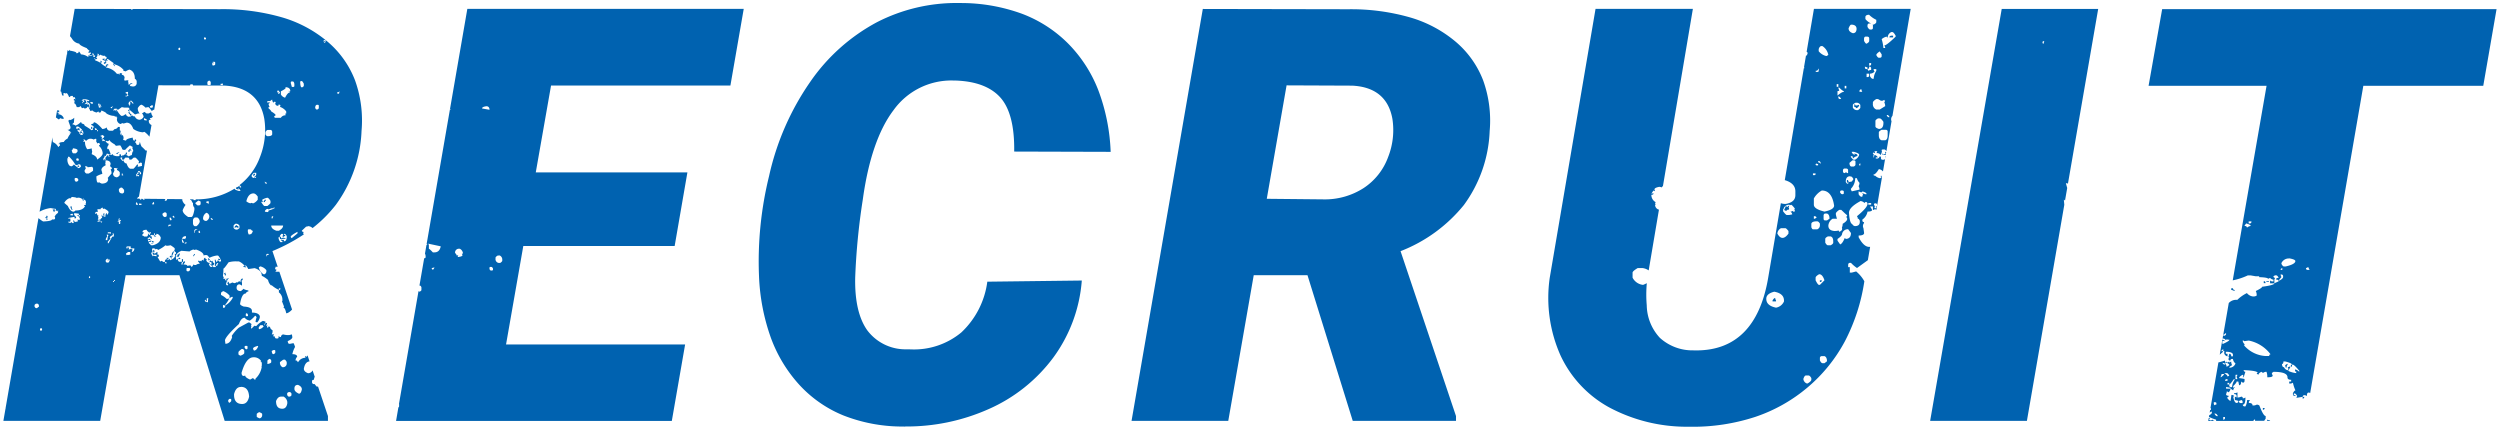 <svg xmlns="http://www.w3.org/2000/svg" width="431.487" height="74.156" viewBox="0 0 431.487 74.156"><path id="前面オブジェクトで型抜き" d="M291.886 73.657c-.226 0-.456 0-.683-.005a28.4 28.4 0 01-13.477-3.344 19.677 19.677 0 01-8.422-9.033 24.408 24.408 0 01-1.832-13.306l7.91-46.435h16.8l-5.172 30.61c-.087.011-.146.078-.176.2a3.538 3.538 0 00-.437-.1c-.549.1-.839.251-.839.436v.1l.1.2h-.1l-.185-.1-.353.537h.1l.251-.085v.085c0 .136-.115.2-.353.2a1.414 1.414 0 00.74 1.276l-.1.2.1.252h-.1a.86.86 0 00.668.841l-1.772 10.487a2.4 2.4 0 00-1.1-.411h-.789c-.591.354-.891.62-.891.79v.873a2.3 2.3 0 001.814 1.243 6.812 6.812 0 00.643-.288 21.834 21.834 0 00-.011 3.815 8.423 8.423 0 002.271 5.619 8.34 8.34 0 005.737 2.156c.186.006.371.009.552.009 6.8 0 10.966-4.2 12.387-12.471l2.2-12.937a2.534 2.534 0 00.826.128c1.13-.2 1.679-.7 1.679-1.529v-.637c0-.936-.615-1.589-1.828-1.941l3.289-19.323h.1a.173.173 0 00-.074-.157l.348-2.043h.18a.812.812 0 01.1-.353.263.263 0 00-.173-.275l.059-.345.014-.019v-.063l1.188-6.98h16.7l-3.148 18.458a.894.894 0 00-.227.594.852.852 0 00.068.342l-.879 5.157c-.136-.191-.262-.293-.364-.293h-.3l-.2.1a.1.1 0 00.025.075.1.1 0 00.076.025c-.066.484-.183.739-.336.739a.225.225 0 00-.066-.162.836.836 0 00-.572-.14l.134-.235v-.1h-.437v.1l.1.235h-.1l-.2-.133a.123.123 0 01-.134.133l.235.3h-.1v.437h.1a.981.981 0 01.1-.437c.317.127.5.279.537.437h-.336v.2h.336c.2-.1.3-.215.3-.337h.252v.241c0 .2.1.3.285.3h.152a.268.268 0 00.3-.3v-.286a.168.168 0 00.074-.087l-.459 2.694a1.178 1.178 0 00-.707-.406c-.373.616-.7.941-.94.941a.177.177 0 00.049.128.354.354 0 00.254.073 1.587 1.587 0 00.84.436l.235-.1a.106.106 0 00-.025-.075.1.1 0 00-.075-.025v-.235h.1a2.333 2.333 0 00.093.3l-.95 5.569a1.821 1.821 0 01-.318-.13.134.134 0 01-.151.151h-.134v-.588h-.5l.353.588c0 .2-.266.3-.79.3a2.11 2.11 0 01-.89 1.377v.151a.263.263 0 00.3.286l-.04.211a.722.722 0 00-.161.478.665.665 0 00.083.34l.118.852c0 .286-.325.436-.941.436v.3c.593 1.119 1.192 1.663 1.831 1.663h.148l-.391 2.292-1.873 1.353a5.826 5.826 0 01-1.041-.889h-.2c-.154 0-.253.1-.285.3v.437h.285v.941h.353l.739-.2a5.9 5.9 0 011.416 1.7 32.717 32.717 0 01-3.376 10.393 27.154 27.154 0 01-6.465 7.964 27.555 27.555 0 01-9.012 5.058 34.585 34.585 0 01-11.037 1.696zm19.8-8.848c-.163 0-.3.186-.437.6a.93.93 0 00.588.773h.151c.418-.25.639-.471.639-.638v-.285c-.165-.3-.334-.454-.488-.454zm2.755-3.343a.319.319 0 00-.336.3v.437c.145.323.309.487.487.487h.3l.437-.336c0-.481-.151-.789-.437-.89zm-8.213-11.12h0c-.927.236-1.377.638-1.377 1.227 0 .793.549 1.292 1.679 1.528a1.842 1.842 0 001.377-1.075v-.151c0-.812-.565-1.326-1.679-1.529zm7.726-3.006c-.385.224-.589.427-.589.588v.454c.25.516.453.789.589.789h.151l.789-.789c-.2-.622-.467-.973-.789-1.041zm1.528-6.534c-.3.148-.454.3-.454.437v.638c.167.3.32.454.454.454h.487c.29-.161.438-.313.438-.454v-.2c0-.5-.139-.773-.437-.873h-.487zm3.494-1.243a1.02 1.02 0 00-1.041.789c0 .244-.273.552-.79.89v.3l.454.638c.254-.068.521-.435.79-1.092.087 0 .134.054.134.15.625 0 .941-.345.941-1.024l-.487-.655zm-11.573-.185a1.136 1.136 0 00-.638.94c.278.5.561.74.89.74s.675-.256 1.025-.74v-.448c-.252-.318-.437-.487-.537-.487h-.74zm9.928.405h0l.116.232c.323-.136.488-.288.488-.454v-.134a.264.264 0 00-.035-.139 1.559 1.559 0 00.135-.66c.539-.323.79-.6.79-.882l-.151-.3.151-.285a7.237 7.237 0 01-.688-.614l-.353-.327h-.337c-.384.268-.588.489-.588.639v.151a5.5 5.5 0 00.194.744c-.033 0-.069-.005-.11-.005h-.638a1.529 1.529 0 00-.74 1.192c0 .546.334.856.992.923h.2a1.793 1.793 0 00.571-.082zm-3.78-1.58c-.532 0-.825.123-.923.386v.638c.106.25.189.353.285.353h.739a.741.741 0 00.454-.739v-.252c-.161-.256-.313-.386-.454-.386zm7.591-3.511h0c-1.356.729-2.015 1.394-2.015 2.032.076 1.2.264 1.854.558 1.952a.631.631 0 00.466.349c.557 0 .84-.243.84-.722v-.2c-.1-.234-.2-.353-.3-.353h-.05v-.152l-.134-.284c1.2-.987 1.813-1.7 1.813-2.117a.324.324 0 00-.3-.353l-.286.2c0-.133-.2-.251-.588-.353zm-6.114 2.167c-.154 0-.253.1-.285.3v.587c0 .2.1.3.285.3h.3l.437-.3c0-.5-.143-.791-.437-.889zm-1.966.454v.436h.151l.3-.151c0-.162-.093-.25-.3-.284zm-5.307-1.226v.386c.323.423.538.638.639.638h.386l.537-.1v-.1c-.083-.216-.184-.335-.285-.335h-.05l.537-.2v.2c.168 0 .252-.068.252-.2v-.106l-.1-.185h.005a.086.086 0 00.1-.1c-.307-.4-.546-.639-.638-.639l-.252.1v-.1a.991.991 0 00-1.041.639v.1c.2 0 .3-.154.3-.455h.252l.184.1v-.2h.2v.1l-.1.2c.067 0 .1.052.1.152v.2h-.008c-.262 0-.378.057-.378.184h-.354a.293.293 0 00-.069-.215.291.291 0 00-.216-.07zm6.685-3.209a3.533 3.533 0 00-1.378 1.377v1.075c0 .5.6.889 1.831 1.192 1.119-.237 1.663-.578 1.663-1.041-.251-1.727-.964-2.6-2.117-2.6zm9.1 2.754v.3h.3v-.3h-.078c.142-.006.212-.066.212-.184v-.1c0-.139-.075-.219-.235-.252h-.1c-.134 0-.2.085-.2.252.1.182.2.278.292.285zm-1.075-.588v.285h.488v-.285zm-1.679-2.015v.487c.159.285.327.437.487.437h.151a1.208 1.208 0 01.151-.437.134.134 0 01-.151-.151 1.148 1.148 0 01.454.151h.286c0-.2-.228-.351-.74-.487a.134.134 0 01-.151.151h-.134zm-2.956-.151a.223.223 0 00-.235.2v.151c.116.184.236.285.336.285h.1c.132 0 .2-.064.2-.185v-.251c0-.1-.068-.168-.2-.2zm2.368-2.117a2.593 2.593 0 01-.739 1.814v.151l.151.3 1.327-.3a1.115 1.115 0 00-.151-.588 1.271 1.271 0 00.151-.589 1.554 1.554 0 01-.437-.789zm-.89-.336c-.49 0-.739.328-.739.975.1.2.2.3.3.3.128 0 .185-.062.185-.2h-.285v-.43h.1a.155.155 0 01.1.033v.1h.061a.7.7 0 01.023.2h.011a1.122 1.122 0 00.481-.079l.062.029.285-.437c-.148-.3-.3-.454-.436-.454h-.086zm-6.4-.5v.3h.252a.179.179 0 00.2-.2v-.1zm5.761-.236h0c0 .12.053.184.151.184h.151v-.488c0-.167-.1-.268-.3-.3h-.285c-.167 0-.269.1-.3.3v.152c0 .22.1.336.3.336l.284-.184zm1.041-2.014l-.5.437c0 .361.1.57.3.638h.436c.2-.1.3-.215.3-.336v-.5a.232.232 0 00-.2-.235zm1.377.537c-.1 0-.167.066-.2.2v.134h.2v-.336zm-7.642 0h0c0 .064-.031.1-.084.1a.263.263 0 00.057.19.172.172 0 00.127.045h.252v-.235a.823.823 0 01-.353-.1zm.353-.4v.2a.659.659 0 01.386.2h.1c-.107-.286-.19-.4-.285-.4zm5.811-.874l-.2.1c.252.331.43.537.537.537h.2a1.4 1.4 0 00.74-.84c0-.2-.29-.361-.941-.537h-.336v.1c.123.2.227.334.335.335v.1h.2v-.1h-.2v-.1c.43 0 .639.1.639.3v.1a1.491 1.491 0 00-.79.437.6.6 0 00-.087-.4.131.131 0 00-.1-.039zm5.157-4.535h0c-.319.167-.488.318-.488.436v.5c0 .488.169.79.488.874h.6c.29-.069.436-.363.436-.874v-.638c0-.167-.1-.269-.3-.3h-.739zm-.639-1.965c-.306.179-.437.31-.437.437v.941c0 .161.181.3.588.436.524 0 .79-.345.79-1.025v-.2c-.268-.4-.471-.588-.639-.588zm1.529-.588v.1c.1.189.222.285.353.285h.083v-.1c-.118-.186-.234-.285-.335-.285zm-5.409-2.116h0c-.322.178-.453.29-.453.386v.453a.8.8 0 00.79.437h.1c.286-.214.4-.341.4-.437v-.453a.712.712 0 00-.739-.386zm3.595-.639c-.379.237-.588.446-.588.588v.184a.987.987 0 00.588 1.041h.588l.941-.588a1.335 1.335 0 00-.151-.638l.151-.3a.134.134 0 01-.151-.151l-.3.151h-.285l-.5-.285zm-6.551-.454v.151a.268.268 0 00.3.3h.185c-.148-.3-.317-.454-.488-.454zm0-1.528a1.164 1.164 0 00.151.454c0 .1-.1.151-.3.151v.772c.53-.442.867-.638 1.093-.638v-.134c-.137 0-.411-.209-.79-.6zm3.981.3a.319.319 0 00-.336.3v.134h.487a1.035 1.035 0 01-.151-.437zm-2.888-.587v.436h.285v-.436zm-1.378-.3v.454h.285v-.454zm6.383-2.6v.151l.151.285a1.157 1.157 0 01-.789.353v.437c.167.3.336.454.5.454h.134a2.816 2.816 0 01.454-1.377v-.3zm-1.226.789v.588h.15a.268.268 0 00.3-.3v-.285zm-8.365-.84c0 .234-.147.353-.437.353a.193.193 0 00.045.14.187.187 0 00.139.045h.1c.177 0 .252-.055.252-.185v-.358zm8.078-.386h0v.134c0 .206.091.3.286.3h.15l.151.3a1.075 1.075 0 01.488-.151v-.3c0-.16-.107-.25-.337-.285 0 .289-.1.437-.3.437v-.3a1.217 1.217 0 01-.436-.134zm.739-.6v.454c.221 0 .337-.105.337-.3v-.151zm1.814-2.016h0c-.384.257-.588.478-.588.639.177.318.307.454.436.454h.151c.23 0 .337-.1.337-.3v-.285l-.337-.5zm-10.145-.923h0a.757.757 0 00-.386.74v.151a2.361 2.361 0 001.276.822h.1l.285-.185a2.35 2.35 0 00-1.024-1.528zm11.371-1.63a1.848 1.848 0 00-.889.437 6.908 6.908 0 01.3 1.528h.3v-.151l-.151-.285c.258 0 .919-.515 1.966-1.529v-.151c-.248-.441-.43-.638-.589-.638h-.15a1.056 1.056 0 00-.639.941.134.134 0 01-.151-.152zm-3.644 0c-.154 0-.253.1-.286.3v.437c.18.341.311.487.437.487.313-.175.453-.325.453-.487V6.62c0-.167-.1-.268-.3-.3zm-2.5-2.065c-.132 0-.284.215-.454.638 0 .393.242.668.739.839.4 0 .622-.255.639-.738 0-.457-.277-.706-.823-.739zm3.443-.2h-.336c-.167 0-.268.1-.3.3v.285c.165.3.316.454.437.454h.2a.268.268 0 00.3-.3v-.436a.287.287 0 00-.049-.169l.132.069c.316-.141.472-.276.5-.437v-.4a4.422 4.422 0 01-1.243-.873c-.366 0-.573.11-.638.336v.4a2.586 2.586 0 001 .774zM156.233 73.624c-.238 0-.481 0-.721-.007a27.82 27.82 0 01-9.948-1.916 21.134 21.134 0 01-7.581-5.261 24.565 24.565 0 01-4.944-8.167 35.64 35.64 0 01-2.038-10.633 61.543 61.543 0 011.733-17.236 45.778 45.778 0 017.08-16.236 32.667 32.667 0 0111.572-10.351 30.049 30.049 0 0113.935-3.3c.212 0 .428 0 .641.006a30.757 30.757 0 0110.406 1.844 22.389 22.389 0 017.977 5.14 23.513 23.513 0 015.219 8.069 33.615 33.615 0 012.13 10.632l-16.65-.049c.065-4.309-.724-7.431-2.344-9.278s-4.216-2.848-7.715-2.978c-.18-.006-.361-.009-.538-.009a12.273 12.273 0 00-10.234 5.129c-2.576 3.4-4.356 8.58-5.293 15.387a113.408 113.408 0 00-1.318 13.526c-.081 3.985.626 7.045 2.1 9.094a8.245 8.245 0 006.787 3.259c.231.008.463.011.689.011a12.78 12.78 0 008.734-2.917 14.6 14.6 0 004.493-8.765l16.308-.2a25.742 25.742 0 01-4.907 13.281 27.875 27.875 0 01-11.23 8.935 34.758 34.758 0 01-14.338 2.975zm193.6-.982h-16.7l12.353-71.094h16.65l-5.218 30.146a.831.831 0 00-.36-.075l.23.827-.38 2.193c-.057-.109-.124-.165-.2-.165l.081.87-6.456 37.3zm2.881-65.53c-.121 0-.185.07-.185.2 0 .158.061.235.185.235a.812.812 0 01.1-.336v-.1zm-140.715 65.53h-16.7l12.3-71.094 25.1.049a37 37 0 0110.675 1.409 21.506 21.506 0 017.9 4.225 16.474 16.474 0 014.718 6.664 20.478 20.478 0 011.117 8.725 23.045 23.045 0 01-4.443 12.755 26.284 26.284 0 01-10.937 7.975l9.57 28.461v.831h-17.822l-7.813-25.147h-9.277l-4.395 25.147zm10.059-57.911h0l-3.418 19.58 9.766.1a12.358 12.358 0 006.958-1.958 10.83 10.83 0 004.224-5.359 12.661 12.661 0 00.732-6.584c-.648-3.605-2.98-5.532-6.934-5.728l-11.327-.049zM17.284 72.642H.584l.37-2.138h.021v-.079H.967L6.64 37.648a5.38 5.38 0 00.8.574c1-.038 1.522-.157 1.522-.343h.264c.182 0 .278-.064.278-.185v-.2l-.12-.158h.12c0-.16.173-.358.543-.622l-.12-.184h.007c.075 0 .112-.026.112-.078v-.12a.106.106 0 00-.12.12.58.58 0 00-.357-.12l.079-.158v-.119a7.117 7.117 0 01-.885-.146 5.049 5.049 0 00-1.932.63l2.223-12.844a4.906 4.906 0 00.076.831 1.83 1.83 0 01.925.847h.08a.176.176 0 01.2-.2v-.403h-.107v.157h-.079v-.079c0-.207.273-.316.859-.344a1.424 1.424 0 01.648-.581 2.932 2.932 0 01.516-.86v-.079h-.158v-.079h.3a2.731 2.731 0 00-.661-.5h.008a.478.478 0 00.508-.3v-.2l-.357-1.005a.409.409 0 01.12-.225c.049 0 .079.011.079.067a1.535 1.535 0 00.806-.424c0 .048-.01.17-.027.371v.033c-.01.124-.023.275-.036.455-.147.111-.238.2-.238.225v.08a.668.668 0 01.5.2 2.165 2.165 0 00.886-.581c.132 0 .2.076.2.224.333.053.5.174.5.357.783.464 1.164.728 1.164.806a.547.547 0 01.3-.079l-.067-.146v-.079c0-.135.084-.2.266-.2-.2-.265-.35-.383-.5-.383v-.2c.278 0 .423-.106.423-.3.321 0 .805.381 1.481 1.163h.066a1.359 1.359 0 00.7-.277.562.562 0 00.5.582h.5c.158-.08.238-.16.238-.238.433-.092.661-.238.661-.423h.344v.5a.141.141 0 00.158.159l-.079.5a.188.188 0 00.158.2v-.2h.106v.12l-.106.158h.266c.054 0 .107.169.158.5a.642.642 0 00-.079.3l.423.119h.079c0-.209.345-.369 1.084-.5h.079a.635.635 0 00.116.442.2.2 0 00.149.06h.079v-.2h.079c.106 0 .159.067.159.2-.079.158-.159.238-.238.238a.823.823 0 01.318.5h.265c.158 0 .238-.147.238-.436h.08c.136.536.271.808.423.859l.581.582a.513.513 0 00.2-.048L23.974 34a.251.251 0 00-.106-.02h-.067c0 .134-.052.2-.158.2v.09h.286l-.005.031h.264a.121.121 0 00-.043.086v.066h.12a.146.146 0 00.157-.149h.086c.21.094.3.162.3.228l.159-.08-.117-.145 3.7.037a.642.642 0 01-.107.188v.119h.2c.07 0 .151-.1.233-.3l2.6.026a.78.78 0 00-.016.162 1.446 1.446 0 00.569.82 4.222 4.222 0 00-.5.925c0 .367.307.747.94 1.164h.581c.176 0 .345-.418.5-1.243v-.344a.976.976 0 01-.239-.582v-.3h-.119c-.09-.333-.219-.5-.383-.5v-.082l.615.006-.03.076v.067h.383a1.018 1.018 0 00-.009-.14 12.386 12.386 0 006.716-1.846c.024.142.258.269.739.4h.265v-.09c-.1-.158-.18-.264-.265-.264v-.08h-.158v.08h.158v.079c-.338 0-.5-.078-.5-.238v-.051l.011-.007.036-.025a1.356 1.356 0 00.574-.34.476.476 0 00.068.313.1.1 0 00.078.031l.158-.079a2.964 2.964 0 00-.294-.349 10.844 10.844 0 003.527-4.859 12.67 12.67 0 00.733-6.584c-.648-3.605-2.981-5.532-6.934-5.728l-5.363-.023h0v-.006c0-.128-.061-.185-.2-.185h-.145c-.11 0-.158.057-.158.185l-5.463-.02-.736 4.218-.083-.006-.344.224c-.3-.432-.5-.661-.582-.661h-.079l-.423.079a2.076 2.076 0 00-.661-.5c-.2 0-.422.2-.661.582v.158a1.5 1.5 0 00.317.78h-.019a.946.946 0 00-.643.144h-.158l-.846-.728a.648.648 0 00-.239.146h-.079v-.086c0-.095.082-.145.238-.145v-.12c-.08-.157-.16-.238-.238-.238h-.688l-.4-.079-.608.437h-.079c-.106 0-.159-.067-.159-.2a.071.071 0 00-.079.079.773.773 0 01-.264-.079c-.2.176-.318.289-.318.344l.423-.067a.262.262 0 00.056.187.139.139 0 00.1.039.507.507 0 00-.079-.226v-.078h.079c.434.709.754 1.084.926 1.084a.88.88 0 00.582-.277h.158c0 .184.146.33.423.423l.436-.067a2.311 2.311 0 00-.437-.581v-.079c0-.131.054-.2.159-.2a.5.5 0 00.1.356.24.24 0 00.179.066l.067.159-.067.2h.067l.158-.119a.149.149 0 00.043.105.554.554 0 00.38.093.888.888 0 00.82.582.919.919 0 00.7-.516c-.08-.334-.173-.5-.277-.5 0-.073.123-.172.422-.343l.357.277h.383l.278-.158h.146a1.124 1.124 0 00.278.661.5.5 0 01-.5.3v.2h.146v.079h-.006c-.231 0-.339.071-.339.224a.74.74 0 00.467.683l-.352 2.017a4.647 4.647 0 00-.856-.835.884.884 0 00-.264.079 3.291 3.291 0 01-1.666-.582c-.266-.73-.647-1.085-1.165-1.085a2.326 2.326 0 01-.581.146l-.159-.079-.265.158h-.079a.832.832 0 01-.582-.806v-.079l.08-.2c-.1 0-.159-.078-.159-.225h-.079l-.184.067-.079-.146a2.737 2.737 0 01-1.4-.423c0-.107-.285-.28-.846-.516-.08.237-.16.357-.238.357h-.119c-.1 0-.146-.068-.146-.2l-.357.2c-.43-.13-.648-.251-.648-.357l-.437.079c-.086-.3-.151-.423-.224-.423a.8.8 0 01.158-.238v-.415a.549.549 0 00-.516-.423.608.608 0 00.079-.238h.119l.159.079a.07.07 0 01.078-.079.13.13 0 00-.041-.09 1.838 1.838 0 00-1.042-.175c-.156.1-.239.2-.239.265a.829.829 0 00.239-.067h.079l-.238.383v.12c.218-.231.369-.357.424-.357l-.119-.146v-.119l.436.185a.07.07 0 01-.078.079.618.618 0 00.078.238c-.2.127-.317.21-.317.265a2.355 2.355 0 00.582-.145l-.119.145v.079h.119l.159-.079.078.436c0 .069-.055.12-.158.146v-.146h-.2c0 .151-.129.253-.383.3-.131 0-.2-.053-.2-.158l-.146.079h-.239c0-.076-.057-.175-.2-.344l-.225.185h-.423c-.132-.436-.275-.648-.436-.648l.079-.437v-.067h-.145v-.277a1 1 0 01.265.079h.079a.575.575 0 01-.2-.383h-.145l-.159.066v-.265h-.357l-.224.2h-.079c-.186-.479-.345-.7-.5-.7v.079a.647.647 0 01-.278-.079.572.572 0 00-.225.079.587.587 0 00.079.265v.079h-.278c0-.025-.049-.221-.15-.626l-.009-.035a.2.2 0 01-.131-.074l1.1-6.353h.051v-.277l.083-.5a.293.293 0 01.062.193c.107 0 .172-.065.2-.2.053 0 .079.04.079.119.761.131 1.164.265 1.164.384v.079c.286 0 .423-.1.423-.3.081 0 .213.174.383.5a2.236 2.236 0 011.2.423h.079v-.264h.08c.1 0 .158.05.158.145.111-.03.2-.047.256-.059a.5.5 0 00.088-.021V9.47l-.159.08h-.185v-.238h.185v-.265a.714.714 0 00-.266.067h-.158c.028-.2.108-.305.239-.305-.333-.268-.516-.447-.516-.5-.8-.3-1.256-.567-1.309-.78a1.669 1.669 0 01-1.164-.727 3.155 3.155 0 00-.431-.558l.815-4.709 9.761.019.067.167a.91.91 0 00.214-.167l15.056.029a37 37 0 0110.675 1.409 21.505 21.505 0 017.9 4.225 16.472 16.472 0 014.719 6.664 20.481 20.481 0 011.117 8.725 23.047 23.047 0 01-4.443 12.755 22.9 22.9 0 01-4.01 4.006 1.144 1.144 0 00-.764-.335.728.728 0 01-.344.079l-.74.7c0 .128.1.2.318.225l-.079.159v.119c.035.048.072.1.11.141a31.31 31.31 0 01-5.428 2.882l.915 2.72-.014-.016h-.356a.638.638 0 01-.08.278.223.223 0 00.07.178.315.315 0 00.208.06l-.2.265v.08h.654l2.193 6.522a2.467 2.467 0 01-.707.568.139.139 0 00-.071.031.654.654 0 01-.229.045c-.135-.641-.282-.939-.463-.939a.642.642 0 01.079-.225l-.357-.926c.055 0 .08-.028.08-.079v-.158a1.59 1.59 0 00-.608-1.282v-.424h.105c.08 0 .132-.065.159-.2v-.067h-.265v.263a4.581 4.581 0 01-1.243-.805c-.052 0-.08.011-.08.066a1.752 1.752 0 01-.542-.966 4.641 4.641 0 00-1.084-.727c0-.629-.418-1.074-1.244-1.322-.161.027-.525.081-1.084.158-.21-.395-.379-.621-.464-.621h-.079v.079l.2.265a6.81 6.81 0 00-.543-.08v-.079a.8.8 0 00.262-.1 2.5 2.5 0 00-1-.782h-.344a4.363 4.363 0 00-1.441.158c-.521.76-.786 1.084-.887 1.084v.265a7.541 7.541 0 01-.079.978l.159.384c-.056 0-.08.026-.08.078v.067h.185l.158-.067v.067l-.079.2.2.08h.08v-.08l-.08-.2h.006a.854.854 0 00.418-.144v.145c-.121 0-.267.284-.424.821 0 .184.053.277.158.277h.185v-.2h-.185v-.079h.12v-.345c.125 0 .214.116.265.345a.875.875 0 00.5-.2l.384.119a.921.921 0 00.436-.185.067.067 0 00.017.045.084.084 0 00.062.021c.173-.067.265-.158.265-.265l.278.2c0-.4.122-.6.383-.622v.146c0 .105-.067.172-.2.2l.079.463v.357l-.036.073a1.053 1.053 0 00-.4-.229c-.315 0-.489.2-.5.581 0 .36.218.556.648.582h.079c.066 0 .138-.068.216-.2.105 0 .171-.067.2-.2a2.094 2.094 0 00.886.278v.2c-.187 0-.333.11-.464.344-.444 0-.768.6-.965 1.785 0 .15.215.311.622.464.961.054 1.428.3 1.428.767v.278c.77 0 1.229.209 1.362.621v.185a1.685 1.685 0 01-.476.9.541.541 0 00-.265-.08 3.383 3.383 0 01.185-.82c-.093-.173-.185-.265-.265-.265a4.347 4.347 0 01-.966.887v-.067a1.252 1.252 0 01-.82-.476c-.406 0-.735.355-1.005 1.085-1.489 1.369-2.276 2.281-2.407 2.791l.079.621c.551 0 .942-.392 1.164-1.164l-.079-.185a6.82 6.82 0 011.243-1.441l1.627-.886h.2l.344.264a.634.634 0 01-.079.277l.079.2c-.051 0-.079.025-.079.066v.08l.079.2c.307-.36.516-.543.622-.543a.085.085 0 00.02.06.081.081 0 00.06.02h.119a4.242 4.242 0 011.151-.9l.436.119v.159a.186.186 0 01-.158.2v.264h.079c0-.258.087-.383.266-.383h.078v.185l-.185.277H46l.158-.079a.908.908 0 01-.08.278l.08.146c.13 0 .2-.092.2-.265l.265.184c0 .184.146.372.423.543v.159a1.057 1.057 0 01-.145.542h.145l.2-.08-.08.424h.262v.122c.063.153.143.238.225.238h.277c.076 0 .118-.046.146-.158v-.146a1.24 1.24 0 00-.056-.1 1.212 1.212 0 00.469.167.475.475 0 01.383-.463 3.287 3.287 0 00.78.119h.265l.463-.119.079.463c0 .236-.256.459-.806.7.054.324.133.463.265.463h.119l.622-.119a2.811 2.811 0 01.265.661 4.213 4.213 0 00-.464 1.243c.458 0 .742.119.82.344v.119a.934.934 0 00-.277.622c.236 0 .356.094.356.277h.106a1.466 1.466 0 011.243-.74v-.08l-.079-.2h.079l.2.119a9.51 9.51 0 00.173-.248l.347 1.033c-.517.049-.848.474-.984 1.265 0 .339.238.595.727.78a.877.877 0 00.78-.492l.372 1.107a1.558 1.558 0 00-.149.513c-.211.006-.318.085-.318.237v.265c.079.158.159.239.239.239h.212a2.906 2.906 0 00.385.46c.063-.012.128-.027.192-.043l1.717 5.106v.831H38.778l-7.812-25.147h-9.278l-4.394 25.147zm27.45-1.515c-.3.173-.423.27-.423.344v.437c0 .067.174.172.5.3a.548.548 0 00.437-.582v-.158c0-.1-.154-.2-.516-.344h0zm3.769-2.672c-.367 0-.648.251-.859.768 0 .89.354 1.323 1.084 1.323.466 0 .755-.312.86-.926v-.25a1.257 1.257 0 00-.661-.926zm-6.943-1.666c-.571 0-.951.407-1.164 1.243v.106c0 1.053.472 1.587 1.4 1.587.623 0 1.016-.415 1.2-1.27-.068-1.136-.536-1.685-1.427-1.685zm-1.914 2.047c-.1 0-.2.112-.278.343a.689.689 0 00.2.357c.228-.152.344-.272.344-.357v-.184c0-.11-.057-.158-.185-.158zm10.183-1.165h0c-.176.08-.265.161-.265.238v.265c.1.179.2.277.265.277h.2c.187-.08.278-.17.278-.277v-.265c-.105-.158-.2-.238-.278-.238zm1.57-1.24c-.38 0-.581.215-.581.622v.08c0 .309.255.577.78.819.231 0 .4-.242.5-.741.011-.341-.225-.608-.69-.794zm-7.719-1.193h0c.118.17.211.264.263.264h.159v-.158a3.517 3.517 0 001.084-2.091.069.069 0 01-.079-.078.071.071 0 00.079-.08v-.463c0-.1-.061-.146-.2-.146a.106.106 0 01.12-.119 1.474 1.474 0 00-1.363-.7c-.848 0-1.537.9-2.049 2.671 0 .311.091.489.277.543h.185l.158-.079c0 .232.26.455.82.7h.067l.475-.264zm5.184-3.147l-.542.4a.883.883 0 00.423.886.651.651 0 00.74-.741v-.166c-.169-.281-.268-.4-.344-.4zm-2.327-.159h0c-.258.136-.383.253-.383.357v.542c.432-.078.661-.2.661-.344v-.277c-.1-.184-.2-.278-.277-.278zm-4.84-1.693c-.36.28-.543.463-.543.543v.344c0 .081.127.175.357.265.424-.167.648-.327.648-.464v-.422c-.106-.186-.185-.266-.265-.266zm5.461.185l-.264.158c.055.375.136.543.264.543h.08c.184-.1.277-.2.277-.278v-.277c0-.105-.067-.158-.2-.158zm-2.671-.727c-.535.144-.806.3-.806.463v.079l.145.266c.319 0 .554-.236.74-.742-.038-.014-.071-.038-.071-.08zm-2.066 0c-.13 0-.2.05-.2.146v.158c.107.186.2.277.278.277h.066c.079 0 .133-.053.159-.158v-.277c0-.1-.055-.146-.159-.146zM7.062 56.666a.141.141 0 00-.159.158v.08a.184.184 0 00.159.184c.1 0 .17-.064.2-.184v-.08c.006-.116-.061-.169-.192-.169zm37.928-.543c-.073 0-.169.119-.344.424v.119l.08.158a1.255 1.255 0 00.806-.542.14.14 0 01-.158-.159zm-2.423-2.047c-.1 0-.146.069-.146.2v.145c0 .1.05.158.146.158h.079a.141.141 0 00.159-.158v-.079c-.077-.187-.153-.272-.23-.272zM6.226 52.41c-.171.1-.265.2-.265.264v.238c.106.185.185.265.265.265h.158l.343-.265c0-.287-.086-.452-.264-.5zm32.417.221a.141.141 0 00-.159.158v.2c0 .1.049.146.159.146s.183-.1.264-.345v-.079l-.158.079v-.158zm1.427-1.428h0l-.5.265a3.453 3.453 0 01-.661 1.058v.185a3.348 3.348 0 001.283-1.349l-.12-.158zm-4.536.543c-.121 0-.184.055-.184.158 0 .124.182.213.542.265v-.423l.079-.2-.159-.079h-.119v.516h-.159v-.238zm3.012-1.5c-.248.11-.371.216-.4.344v.318a3.535 3.535 0 01.979.687c.289 0 .452-.087.5-.264v-.318a2.759 2.759 0 00-1.084-.767zM19.515 48.5v.158h.158V48.5h.159v-.158h-.159v.158zm-4.1-.846a.639.639 0 01-.078.265v.079h.078c.1 0 .146-.055.146-.159 0-.126-.046-.185-.146-.185zm29.479-1.667l-.225.146a1.855 1.855 0 00.807 1.2h.2a.6.6 0 00.3-.582v-.119a1.857 1.857 0 00-1.005-.648h-.079zm-12.51.264c-.132 0-.2.054-.2.159v.225c0 .105.067.172.2.2h.158c.173-.106.265-.2.265-.265v-.158c0-.106-.067-.159-.2-.159zm4.394-.346v.184h.463v-.079a.167.167 0 00-.185-.185l.066-.424v-.131l-.066-.437h.185a.479.479 0 00.075.323.113.113 0 00.083.034h.079a.7.7 0 01.119-.278c.179.111.266.2.266.278a.638.638 0 01.277-.079v-.383l-.277.185c-.13 0-.2-.064-.2-.185v-.079a.633.633 0 01.277.079h.08v-.079c-.214-.375-.345-.543-.424-.543h-.2a4.33 4.33 0 00-1.243.383c-.224-.3-.384-.463-.463-.463h-.344l-.2.079c0-.391-.444-.742-1.322-1.045l-.185.079a.906.906 0 01-.278-.079c-.406.145-.621.263-.621.344l-1.428-.119c-.65.291-.966.625-.966 1.019 0 .038.025.216.079.528h.185v-.184l.159.079-.079.185c.107.187.2.278.278.278h.423v-.463h.2v.463c-.185 0-.277.157-.277.464h.2c0-.365.139-.543.424-.543v.159l-.278.384c.444 0 .661.078.661.238l.424-.079c.184 0 .277.089.277.264.139-.027.255-.169.344-.422l.2.078h.265a.855.855 0 01.621-.2v-.079l-.265-.344v-.119h.079l.185.119c0-.079.027-.119.079-.119l.2.119.159-.278.264.159c0-.334.094-.5.278-.5a.237.237 0 00.058.174.28.28 0 00.207.064l-.08.185v.08a.71.71 0 00.622.4c0 .069-.071.121-.2.146.128.359.261.542.4.542h.079l.264-.183zm.7-.5c0 .1-.055.146-.158.146v.357h.158a.919.919 0 01.185-.436v-.067zm-9.574-.4h0l.277.2h.265a.455.455 0 01.119.265h.158v-.265h-.277c0-.312.117-.463.357-.463v-.079l-.08-.159h.463v.079c-.183 0-.278.092-.278.265v.079l.278-.185h.158v.185c.588-.222.886-.52.886-.886l-.079-.2h.2v-.343c-.157 0-.251-.116-.278-.345.055 0 .08-.027.08-.079v-.2c0-.052-.216-.219-.7-.542l-.464.078h-.265l-.158-.078a6.18 6.18 0 01-1.282.819c0-.051-.086-.116-.265-.2l-.158.119a.143.143 0 00-.042-.1.628.628 0 00-.422-.1c-.105 0-.158.067-.158.2l.079.146h-.079l.079.2v.159h-.2v.264a.7.7 0 01.2.4q.079 0 .079-.12l.622.12v-.278h-.622a.549.549 0 00-.079-.265c.054 0 .079-.041.079-.119.1 0 .171.063.2.185.276-.04.423-.132.423-.265l.186.079a.512.512 0 01-.067.264.088.088 0 00.026.065.352.352 0 00.239.055v.357h-.2v.066l.437.741a.456.456 0 00.264-.118zm-9.393-.342c-.078 0-.168.1-.277.3a.435.435 0 00.07.268.247.247 0 00.207.09h.159c.075 0 .152-.1.264-.357a.259.259 0 00-.048-.166.168.168 0 00-.137-.058h-.079a.085.085 0 00.02.06.079.079 0 00.059.02c0 .1-.055.145-.159.145v-.145l.08-.159zm27.666-.846c-.137 0-.2.045-.2.146v.278h.079c0-.184.116-.278.344-.278a.153.153 0 00-.036-.11.147.147 0 00-.109-.035zm-24.08.144v.079a.828.828 0 01.383-.079v-.463h-.383l-.358.265a.894.894 0 01.079.277h.12zm.543-1.006h0a.668.668 0 00.264.119l-.185.344c.075 0 .106.024.106.08a.616.616 0 00.357-.622h-.622v-.344h-.542c-.13 0-.2.05-.2.145v.2h.2v-.2h.079l.185.12-.066.158v.119l.423-.119zm3.055-1.243h0v.277c.078 0 .195.113.357.345h.344c.9-.251 1.349-.7 1.349-1.35-.193-.412-.437-.621-.727-.621h-.079l.079.184h-.277v-.277h-.146v.185c0 .135.113.226.344.277v.08h-.344a.287.287 0 00-.07-.209.283.283 0 00-.208-.07v.08l-.2-.08c-.1 0-.146.069-.146.2v.08l.146-.08.119.423v.08c-.251-.106-.383-.226-.383-.344a.592.592 0 01-.344.185v.159l.067.463a1.521 1.521 0 01.542-.185v.185a.993.993 0 00-.265.079l-.159-.079zm6.491.082a1.527 1.527 0 00-.3.119v.159a2.055 2.055 0 01.3-.08v-.2zm-12.759-1.51a1.084 1.084 0 00.067.264c-.365.189-.542.332-.542.437l.119.185-.463.543v.277h.119l.7-1.243v.159l.265-.159-.079-.2.079-.184-.2-.079zm11.953 1.008c.027.424.1.621.224.621h.12v-.119c-.139-.316-.253-.517-.337-.517zm16.864-.386l-.185.078a1.384 1.384 0 00.345.807h.344v-.079c0-.13-.079-.185-.265-.185v-.158h.185l.2.079v-.079l.158.079-.079.185h.2c.228-.079.344-.35.344-.805v-.08c-.158-.265-.265-.383-.344-.383h-.119v.184h.2v.2h0c-.18 0-.271.053-.271.158l-.2-.079a.494.494 0 01.119-.279.183.183 0 00-.047-.134.207.207 0 00-.152-.051h-.066c-.083 0-.2.156-.357.463a.612.612 0 01.239.079v.185h.119l.146-.106v.106c.077 0 .119-.038.119-.106a.792.792 0 00.423.106v.079a.908.908 0 00-.265.08v-.08l-.158.08h-.119l-.146-.08c0 .053-.04.08-.119.08h-.158a.725.725 0 00-.084-.359zm-29.8-.437v.158l.08.2h0c-.054 0-.145.146-.264.422v.2h.266a2.764 2.764 0 01.2-.9.647.647 0 01-.271-.094zm13.433.742l.146.08v-.08l-.067-.145h.146v-.296h-.079a.563.563 0 00-.569.344v.159l.145-.08h0l.2.08a.071.071 0 01.09-.076zm19.47-1.206c-.742.4-1.112.666-1.164.821v.079l.12.185h.066l.978-.806v-.278zm-26.039-.344c-.459 0-.7.119-.7.344v.079h.2v.12l-.277.343v.08a.691.691 0 01.356.2h.424c.108 0 .2-.124.265-.357-.045 0-.067-.034-.067-.106h.184v.184h.159a.516.516 0 01.2-.343v-.12h-.277v.2h-.08v-.2c-.257-.182-.375-.315-.375-.438zm17.628-.079a.141.141 0 00-.159.158v.185a1.193 1.193 0 00.159.543c.342 0 .545-.126.622-.384v-.116h.089v-.146h-.146v.014c-.113-.171-.21-.254-.3-.254zm-24.056.622h0l.066.157a.188.188 0 00.2-.158v-.12h-.542v.2h.119l.157-.079zm15.589-.382c-.13 0-.2.05-.2.146v.079c0 .106.067.159.2.159h.08l-.08-.384zm-.7-.277h0l-.224.158v.5h.079c0-.391.139-.582.423-.582v-.079h-.278zm13.043-.624c0 .392.29.686.887.9h.436c.489-.264.727-.558.727-.9zm-6.178-.3c-.226.17-.318.27-.318.344v.357a.561.561 0 00.582.3h.079c.253-.141.356-.229.356-.3v-.357a.629.629 0 00-.621-.344zm-11.371.157c-.139 0-.2.044-.2.146v.2a.741.741 0 01.463-.2v-.146zm4.362-1.24a.585.585 0 00-.318.581v.344c0 .315.1.5.318.582h.265a1.5 1.5 0 00.581-.741.823.823 0 00-.423-.767zm-13.315.684v.08a.432.432 0 01.265.119l-.066.158v.079h.066a.187.187 0 00.2-.158v-.079l-.119-.2h.006c.109 0 .168-.056.193-.183v-.08h-.079l-.2.08a.916.916 0 01.079-.278v-.066h-.145a.571.571 0 01-.12.344.105.105 0 01.12.119v.066zm-8.054.08h0l.263.2h.2a.7.7 0 00-.079-.344v-.119c.154 0 .225.084.225.265h.12l.437-.08v-.184l-.08-.158a.888.888 0 01.265.078l.2-.078a.9.9 0 00-.543-.741v-.067l.159.067h.183v.2h.2v-.2h-.2v-.265c-.422-.051-.685-.08-.741-.08h-.066v.345c.075 0 .175.1.344.356a.188.188 0 01-.158.2h-.12v-.278l-1.045.2v.145h.08l.2-.066a.064.064 0 00.016.045.085.085 0 00.063.021c0 .08-.027.12-.079.12a.083.083 0 00.02.058.081.081 0 00.059.02 3.41 3.41 0 00-.079.345l-.2-.08h-.08v.2a.788.788 0 01.357.079l.079-.2zm5.1-.08h0l.079.2c.106 0 .173-.067.2-.2h-.278a.19.19 0 00-.048-.137.186.186 0 00-.136-.047h-.159l-.2.119.079.146a1.077 1.077 0 01.477-.097zm18.274-1.5h0a1.132 1.132 0 00-.581.94v.145a.547.547 0 00.581.318.893.893 0 00.5-.741.69.69 0 00-.5-.662zm-6.348.821v.264l.146.238.2-.08c-.053-.28-.146-.422-.277-.422zm7.088.119v.079c.093.146.185.224.265.224h.079v-.095c-.081-.149-.174-.225-.277-.225zm-19.278.222h0l.184.078c.127-.227.247-.343.357-.343a.632.632 0 00-.08-.278v-.265h.08a.323.323 0 00.063.227.129.129 0 00.1.037h.106l-.106-.463h.005a.629.629 0 00.26-.079l-.079.2.079.146h0c-.049 0-.074.026-.074.078v.2h.2c0-.407.092-.622.265-.622v.278c.08 0 .174-.121.278-.357v-.119c0-.147-.263-.363-.741-.608-.05 0-.079.024-.079.067-.125 0-.185-.074-.185-.225h-.079c-.25.139-.357.242-.357.344-.068 0-.105-.043-.105-.119l-.437.119a1.085 1.085 0 01.158.278v.079h-.006c-.284 0-.446.086-.5.263v.08h.158l.186-.08a.5.5 0 00.1.358.24.24 0 00.177.066.105.105 0 01-.119.119.7.7 0 00.119.278l-.119.145v.2l.2-.078zm29.94-.543c-.095 0-.145.055-.145.158v.2h.145a.694.694 0 01.119-.278v-.079zm-17.1-.116h0l-.146.079a.815.815 0 01.067.238h.277v-.08l-.2-.238zm-1.587-.569h0l-.3.225a.537.537 0 00.384.581c.231-.025.344-.1.344-.238v-.344c-.061-.147-.139-.225-.225-.225h-.2zm-15.827.222h0c-.277.052-.423.144-.423.265a.927.927 0 01.423.079.464.464 0 01.119-.225.106.106 0 01-.119-.119zm33.551-.82h0c-.231.163-.344.293-.344.4v.079l.424.066c.135 0 .2-.084.2-.265.75-.222 1.084-.377 1.084-.5h-.12a.14.14 0 00-.158.158c-.08 0-.119-.026-.119-.079a2 2 0 00-.688.265.143.143 0 00-.028-.1.068.068 0 00-.051-.019h-.2zm-34.093-1.851h0a1.734 1.734 0 00-.886.806l.622.543c.282.658.61.978 1 .978.176-.054.266-.121.266-.2h.006c.9 0 1.474-.262 1.7-.778h-.185c0-.125.113-.185.345-.185a.085.085 0 00-.02-.06.081.081 0 00-.06-.02.638.638 0 01.08-.277c0-.307-.094-.49-.278-.543h-.146v-.201h-.119v.184h.119v.2h-.119c0-.28-.236-.462-.7-.543h-.184l-.159.08c0-.08-.268-.145-.82-.2-.175.107-.265.2-.265.278l-.2-.079zm33.128.621v.079c.266.418.458.649.542.649h.5c.359-.28.542-.463.542-.543v-.344c-.227-.36-.409-.543-.542-.543a2.54 2.54 0 00-.886.344.666.666 0 00.106.357v.079l-.185-.079zm-10.9-.2h0l-.516.424c.21.263.357.4.437.4h.265c.157-.078.238-.159.238-.238v-.344c.011-.1-.127-.177-.412-.259zm-10.14.461h0l-.079.2v.08h.437v-.2a.792.792 0 01-.357-.08zm-.542-.185a.658.658 0 01-.079.265c0 .1.066.171.2.2h.158c-.078-.311-.168-.463-.277-.463zm3-.037c-.067 0-.158.119-.264.344v.059h.12l.015-.009v.009h.2v-.185a.142.142 0 00.01-.05l-.079-.185zm9.287-.122c-.132 0-.2.054-.2.159v.106c.187 0 .278.052.278.159.1 0 .145-.048.145-.159v-.265zm7.591.265h0a.784.784 0 00.343.079 1.869 1.869 0 00.741-.622v-.542c-.253-.36-.5-.543-.741-.543-.594 0-1.007.458-1.229 1.362a1.67 1.67 0 00.687.345l.2-.079zm-22.565-2.629c-.21.132-.317.239-.317.318v.079c0 .4.2.608.581.608h.08c.153-.089.238-.182.238-.264v-.344c-.21-.263-.344-.4-.4-.4zm24.836-1.005h0c.084.226.15.318.225.318h.158v-.159a.517.517 0 01-.3-.158h-.079zm-28.526.079h0c0 .053.146.131.437.237.719-.027 1.084-.3 1.084-.82l-.08-.159.661-.767v-.176a1 1 0 00-.158-.5c.158-.08.238-.173.238-.278l-.317-.3a.7.7 0 01.079-.344.584.584 0 00-.213-.5 1.044 1.044 0 00-.647-.164c0 .05-.011.079-.067.079a.091.091 0 00.021.063.061.061 0 00.046.017.744.744 0 01-.067.343 1.354 1.354 0 01.067.345c-.49.238-.727.505-.727.819a2.9 2.9 0 01.158.662 3.937 3.937 0 00-1.019.423 3.576 3.576 0 00.069.816c.046.178.116.268.209.268h.079l.144-.078zm-4.06-.741c-.132 0-.2.054-.2.159v.238l.2.265c.276-.053.423-.144.423-.265v-.158c-.1-.156-.2-.238-.265-.238zm30.737-.888c-.078 0-.209.167-.423.542.133.225.252.344.344.344h.278c.1 0 .171-.062.2-.185a.474.474 0 00-.278.106h-.119v-.106c.16 0 .292-.121.4-.356v-.344zm-24.151-.817l.08.437-.239.5c0 .385.222.608.661.661a.866.866 0 00.5-.4v-.437a.816.816 0 00-.5-.424.605.605 0 01.08-.238v-.119h-.08l-.158.119a.144.144 0 00-.028-.1.068.068 0 00-.051-.019zm4.1 1.362h0l.158.079.079-.158v-.079h-.158l-.146.079v-.265a.578.578 0 00.225-.079.082.082 0 00-.02-.06.08.08 0 00-.059-.02.14.14 0 01.158-.158h.079a.6.6 0 00.08.238l-.08.146h.08a.175.175 0 00.185-.146v-.079c-.112-.225-.231-.344-.344-.344h-.158a1.064 1.064 0 01-.344.569v.2l.079.158.185-.079zm-2.751-.423v.322h.239a.222.222 0 00-.049-.158.149.149 0 00-.11-.04l.08-.146zm-6.348-1.243v.079l.159.225-.238.437a.528.528 0 00.317.5h.424c.516-.307.727-.453.727-.5v-.437l-.146-.225-.741.079c-.079 0-.119-.053-.119-.158zm6.642-1.206a.14.14 0 00.072.141 2.547 2.547 0 00-.049.139c.109.284.273.423.5.423.189.553.4.848.661.926h.5c.076 0 .292-.236.7-.767h.067a.644.644 0 00.079.265h0c-.05 0-.074.025-.074.078v.079a3.3 3.3 0 00.741-.158v-.2l-.079-.146h0c.049 0 .074-.026.074-.078v-.079a.507.507 0 01-.225-.079l-.278.158h-.079a.69.69 0 01.079-.343c-.333-.42-.575-.661-.661-.661h-.265l-.4.344h-.344c-.027-.228-.107-.344-.238-.344h-.423c-.077 0-.154.1-.24.3zm-7.806 1.048c.08 0 .133.053.159.158v.079h-.006c-.181 0-.272.053-.272.157v.067h.278l.3-.225c-.025-.28-.1-.423-.225-.423h-.158c-.138 0-.2.057-.2.185l-.382-.12a5.829 5.829 0 00-1.084-1.389c-.132 0-.2.054-.2.159l.079.145h-.224a.091.091 0 00.021.063.06.06 0 00.045.017 1.58 1.58 0 00.3 1.11.6.6 0 00.441.172c.234-.13.357-.249.357-.344.379.352.572.5.647.5a.428.428 0 01.136-.329zm-.264-.847v.079h.067c.184 0 .277-.053.277-.158v-.079a.176.176 0 00-.2-.2h-.078c-.1 0-.146.069-.146.2v.158a.071.071 0 00.079-.079h.145v.079zm7.806-.545h0a.772.772 0 01-.278.067v.079c.222.334.349.476.423.476h.12v-.2c-.18 0-.265-.089-.265-.278h.079l-.079-.146zm-2.966-.314a.772.772 0 01-.238.5v.2c0 .08.052.131.158.158v-.277l.225.2a.675.675 0 00-.067-.344c.248-.338.422-.516.5-.516a.353.353 0 00.064.244.11.11 0 00.081.033h.119l-.185-.277.5-.067a.071.071 0 00.016.049.085.085 0 00.064.017v-.146a.589.589 0 01.231.064h-.069a.15.15 0 00.047.1 1.635 1.635 0 00.972.173l.145-.079-.079-.2h.009a.744.744 0 00.263-.064l.05.059a.135.135 0 01-.045.006.637.637 0 01.079.277h.2v-.183a.522.522 0 01.209.067.568.568 0 01.423-.225.085.085 0 00-.02-.06.079.079 0 00-.059-.02c0-.132.054-.2.158-.2h.079v.286a.381.381 0 00-.1-.011v.067c0 .106.065.171.2.2v-.041a2.029 2.029 0 01.247.2c0-.078.17-.171.5-.277.053-.436.131-.648.238-.648a.975.975 0 00-.159-.5.6.6 0 01.079-.238l-.5-.278a7.486 7.486 0 00-.82.78h-.185a.434.434 0 01-.318-.119 2.061 2.061 0 00-.344-.662 4.76 4.76 0 00-.661.079c-.173-.062-.264-.139-.264-.225-.614-.353-.9-.6-.9-.779l-.264.2h-.159l-.158-.079c0 .052-.04.079-.119.079.19.285.358.424.516.424v.238a.938.938 0 00-.239.581l.079.146a.071.071 0 00.08-.079c.074 0 .2.249.423.86v.079a.937.937 0 00-.278.079.115.115 0 00-.033-.081.524.524 0 00-.35-.077 2.6 2.6 0 01-.2.423zm-2.248-1.23h0a2.448 2.448 0 00.079.581 2.809 2.809 0 00-.079.344v.079c.614.248.926.56.926.926.631-.4.965-.774.965-1.084a1.891 1.891 0 00-.648-1.283c0-.092.068-.145.185-.145l-.119-.357q-.305 0-.383.12a.847.847 0 00-.185-.424l.066-.2a.647.647 0 00-.066-.225 1.119 1.119 0 00-.4.146 1.273 1.273 0 00-.5-.146h-.12a.931.931 0 00-.648.344h-.078l-.357-.278h-.067l.067.159v.2h-.146v.08h.344a2.112 2.112 0 00.383 1.309 5.3 5.3 0 00.779-.145zm-3.254 0c0 .176-.067.265-.2.265.053.386.146.582.277.582h.424c.182-.145.3-.26.3-.344v-.158c.017-.186-.255-.298-.789-.364zm5.343-1.322h0l.158.079h.146l-.383-.357c-.128 0-.185.049-.185.159v.2a.669.669 0 00.264-.079zm-.265-1.005h0a.557.557 0 01-.318.146.141.141 0 00.038.1.279.279 0 00.2.058v.278l-.079.145h.224l-.066-.145c.174 0 .292-.124.344-.357zm28.512-.859h0a.584.584 0 00-.356.581v.2c.126.2.246.3.356.3h.08c.418 0 .65-.1.727-.3v-.5c-.084-.2-.15-.278-.225-.278zm-32.347.661h0a.176.176 0 00.145.2h.2c.08 0 .132-.065.159-.2a.14.14 0 01-.159-.158h-.079a.963.963 0 00-.264.158zm.343-.581l-.2.08c.25.346.384.5.436.5-.027-.385-.107-.581-.238-.581zm-.78-.158v.158c0 .158.12.251.357.278l-.079.145a.162.162 0 00.04.119.163.163 0 00.119.04c.038-.432.158-.661.343-.661 0-.073-.185-.236-.661-.582h-.2c-.1 0-.146.055-.146.159v.119l.079.158.265-.158h.079c.079 0 .132.053.158.158v.225h-.079zm3.109-.225l-.159.079a.575.575 0 01.08.225h.344v.278l.158-.119a.165.165 0 00-.04-.12.161.161 0 00-.118-.04c-.1-.183-.18-.3-.265-.3zm8.357-1.706v.2c0 .075.046.117.159.146h.357c.013-.118-.166-.238-.504-.367zm22.578-.082h1.045a.858.858 0 01.806-.423v-.141l-.067-.159h.185v-.383a2.2 2.2 0 00-1.084-.779l.079-.185c0-.132-.054-.2-.159-.2h-.185v.2c-.365 0-.542-.152-.542-.463.056 0 .067-.031.067-.08 0-.11-.045-.158-.146-.158-.131 0-.2.053-.2.158-.108 0-.2-.188-.265-.542l-.357.265h-.463v.277a.644.644 0 00.277-.079h.106v.079c0 .106-.054.159-.185.185a1.566 1.566 0 00.185.543l-.265.158c.385.342.542.523.542.621.5.3.768.525.768.661l-.082.063c-.122.093-.184.14-.184.162zm7.247-2.248c-.184.053-.277.236-.277.543.079.184.172.277.277.277h.08c.175-.081.265-.175.265-.277v-.344a.176.176 0 00-.2-.2zm-35.247.241a.558.558 0 01-.344.185c0 .079.053.133.158.158h.079a.627.627 0 01.185-.344h-.079zm6.745-.159a.545.545 0 01-.3.159v.119c0 .066.053.119.146.146h.158a.19.19 0 00.2-.146v-.119c.007-.127-.06-.181-.192-.181zm-9.178-.3a.57.57 0 01-.079.224c.052 0 .106.17.158.5a1.119 1.119 0 00.424-.146.99.99 0 01-.08-.436h-.079a.6.6 0 01-.079.238h.079v.2h-.079a.494.494 0 00-.119-.278h.119a.528.528 0 01-.119-.3zm5.422-.357c-.158.053-.239.222-.239.5.105 0 .159.08.159.238h.079l.079-.382-.079-.2h.005a.182.182 0 00.19-.145c.2.273.342.424.387.424v-.2c-.227-.283-.349-.383-.384-.383h-.119l.01.013c.034.047.066.091.1.132zm-6.745.079c0 .053-.04.079-.12.079 0 .078.12.172.357.277.056 0 .108-.1.146-.277a.731.731 0 01-.37-.099zm33.607-2.516v.145c0 .084-.286.277-.806.543v.542a1.218 1.218 0 00.661.543h.079c.3-.6.569-.886.807-.886v-.2h-.2v-.079h.079l.2.079c.013-.454-.263-.685-.807-.712zm-27.6 1.431v.159c.338-.052.5-.13.5-.238h-.185a2.487 2.487 0 00.106-.5v-.08l-.423.08v.079c0 .105.08.158.238.158v.344zm36.9-.743a.561.561 0 01-.423.2.188.188 0 00.158.2h.2a.815.815 0 01.066-.277zm-10.606.2v.2h.159c.093 0 .159-.07.185-.2l-.265-.345c-.137 0-.2.045-.2.146v.2c.08 0 .119-.027.119-.079h.159v.079zm3.994-1.971l-.158.067a3.253 3.253 0 00.068.759c.045.172.111.259.2.259h.079c.184-.1.277-.2.277-.278v-.343c-.153-.307-.273-.463-.356-.463h-.106zm-1.6.067c-.121 0-.185.068-.185.2v.079l.185.662h.278c.105 0 .158-.067.158-.2v-.2c0-.28-.08-.462-.238-.542zm-27.524.281v.078h0c-.149 0-.282.109-.42.344v.079l.423.079h.079a.586.586 0 00.661-.661v-.079a.55.55 0 00-.318-.582c0-.856-.3-1.375-.925-1.587a2.337 2.337 0 00-.661.318.941.941 0 00-.423-.079l.079-.159a2.927 2.927 0 00-1.667-1v.158h.159v.185c-.111-.027-.214-.166-.318-.422l.159-.08-1.085-.767-.158.066.158.278h-.079l-.158-.079c0 .052-.04.079-.119.079l.119.158v.079c-.1.16-.181.265-.265.265h-.158v-.265h.238v-.238a1.012 1.012 0 01-.5-.278v-.066h.007a.754.754 0 00.336-.078.086.086 0 00.02.059.081.081 0 00.06.02c0 .055-.028.066-.079.066a.19.19 0 00.158.2c0-.225.092-.344.265-.344a.085.085 0 00-.02-.06.08.08 0 00-.059-.02l.079-.158c-.222-.052-.344-.146-.344-.264-.051 0-.079.024-.079.065h-.036a1.9 1.9 0 01-.7-.226c0 .078-.063.132-.186.159h-.079v-.08l.079-.158a.482.482 0 01-.238-.119c0 .412-.089.621-.265.621 0 .083.059.133.185.158 0 .154-.109.225-.344.225v-.145h-.158a.149.149 0 00.035.108.168.168 0 00.124.037v.2a3.59 3.59 0 01.846.383h.079v-.225l-.079-.158a.587.587 0 00.318.158l-.159.344a4.671 4.671 0 00.807.581c0-.28.12-.422.356-.422h.08v.224h-.08l-.158-.066v.066l.079.2h-.277l.119.159a2.846 2.846 0 011.824 1.085h.08l.158-.079c0 .083.058.133.185.158h.079l-.079-.158h0a.6.6 0 00.233-.079.587.587 0 00.264.08l-.079.158v.079c.243 0 .4.139.476.423a.734.734 0 01-.079.345.6.6 0 01.079.238l.5-.079.185.079a.07.07 0 01-.079.079l.079.423-.079.159h.079l.159-.08a.086.086 0 00.02.06.08.08 0 00.059.02h.079v-.237zm15.38.078l-.185.079c0 .105.054.159.186.185h.238v-.265h-.079l-.159.079zm-2.168-.5c-.159.1-.265.181-.265.265v.317c0 .1.057.157.185.185h.238c.109 0 .158-.057.158-.185v-.317c-.08-.175-.16-.265-.238-.265zm.581-3.108v.356l.079.146c.272-.012.423-.092.423-.224v-.278c0-.093-.067-.146-.184-.146h-.239v.146h.158v.119h-.079zM15.917 9.222a3.143 3.143 0 01.079.357h.185a.67.67 0 01-.119.264h.2c.078 0 .132-.067.158-.2v-.065h-.239v-.159c0-.13-.064-.2-.185-.2zm15.024-.966c-.1 0-.146.055-.146.158v.079a.133.133 0 00.146.146c.1 0 .158-.05.158-.146v-.079a.14.14 0 00-.149-.186zm24.971-1.048v.158h.079a.185.185 0 00.2-.158v-.277h-.2c-.1 0-.145.047-.145.158v.12c.041 0 .066-.045.066-.12h.2v.12zm-20.7-.738v.2c0 .077.05.133.146.159a.188.188 0 00.2-.159.176.176 0 00-.2-.2zm353.692 66.184h-6.412v-.226a6.032 6.032 0 01-1.241-.49l.046-.266c.307-.166.456-.309.456-.437v-.2h-.151a2.148 2.148 0 01-.226.186l.082-.472h.144v-.3h-.091l1.373-7.895c.232-.049.6-.153 1.137-.319v.353c.1 0 .151-.068.151-.2l.285.2.3-.2v.2l.337-.2a1.376 1.376 0 00.151.638c-.319.168-.488.319-.488.436a1.067 1.067 0 001.075-.739 1.088 1.088 0 01-.437-.772h-.151c-.174 0-.27.091-.3.285a.315.315 0 01-.337-.285l.151-.3h-.151c.1-.375.151-.555.151-.588.22 0 .337.151.337.437h.3v-.285c0-.267-.317-.436-.941-.5h-.285v.353h.285v.437a.705.705 0 01-.58-.646.214.214 0 00.043-.143c0-.119-.072-.184-.2-.184a.518.518 0 01-.151.285h.021a5.636 5.636 0 00-.472.406l.461-2.654c.033.086.151.131.343.131v.2a.089.089 0 01-.1-.1l-.252.1v.436h.151c.681-.316 1.041-.537 1.041-.638v-.085h-.1l-.2.085v-.185l-.353.185c0-.158-.168-.251-.5-.278l.077-.445a.141.141 0 00.039-.1l.2.083c.184-.082.285-.2.285-.336v-.1h-.1l-.286.251h-.1l.951-5.47a1.717 1.717 0 011.471-.543 6.357 6.357 0 011.663-1.176 1.554 1.554 0 001.091.589 1.1 1.1 0 00.589-.151 1.439 1.439 0 00-.151-.79c.724-.354 1.092-.6 1.092-.738 1.384-.182 2.116-.385 2.116-.589h-.739v-.487l.286.151h.3v-.3a.948.948 0 01-.589-.3l-.353.151c0-.154-.528-.253-1.528-.285v-.151h-.588l-.874-.151h-.5a11.57 11.57 0 01-2.6.857l5.839-33.585h-20.362l2.344-13.232h57.715l-2.295 13.232h-20.7l-9.175 53.037a.381.381 0 00-.278-.088c-.2 0-.286.187-.286.589l-.3-.135h-.152c-.166 0-.251.086-.285.286h.285c0 .2-.1.3-.285.3v-.3l-.941.151h-.151l.151-.3c-.167-.286-.318-.437-.437-.437h-.151v.3h.285v.135h-.134c-.173 0-.269-.091-.3-.286v-.187c.157-.314.313-.487.437-.487a6.244 6.244 0 01-.437-1.327l-.3.134h-.336v-.336h.336v-.3c-.429 0-.638-.143-.638-.437 0-.624-.808-.941-2.4-.941l-.3.2a1.035 1.035 0 00.151.436c0 .2-.266.3-.789.3h-.151a2.357 2.357 0 00-.134-.941.943.943 0 00-.6.2l-.285-.2c-.323.161-.487.33-.487.5l-.3-.151a.133.133 0 01.15-.151c0-.263-.768-.419-2.418-.488a.288.288 0 00.073.209.312.312 0 00.229.077l-.3.941h-.151a.134.134 0 01.151-.151l-.151-.285c-.417.217-.638.42-.638.588a8.08 8.08 0 01.94.15v.286c0 .234-.1.353-.3.353l-.285-.2c0 .423-.119.638-.353.638l-.134-.638h-.3c0 .159-.176.395-.588.789v.285c.1 0 .151-.048.151-.134h.134a1.2 1.2 0 00-.285.588l-.454-.3v-.151l-.773-.134v.285h.773a1.025 1.025 0 01-.337.638l-.3-.185a1.4 1.4 0 01-.135.487c0 .2.13.286.437.286a.268.268 0 01-.3.3c.267.383.487.587.638.587l.151-1.024h.151l.3.135a.134.134 0 01-.151.151c.138.744.325 1.092.588 1.092.2 0 .3-.119.3-.354a3.551 3.551 0 00-.6-.15v-.588l.3.151v-.3c0-.187-.151-.286-.437-.286v-.147h.007a1.127 1.127 0 00.58-.15v.891h.005a1.434 1.434 0 00.633-.15c.2 0 .285.093.285.3a1.177 1.177 0 00.453-.151c0 .825-.149 1.226-.453 1.226a.313.313 0 00.076.226.308.308 0 00.226.076h.151a2.422 2.422 0 00.286-1.092h.5l-.2.3v.2c.429 0 .638.143.638.436h.01a1.268 1.268 0 00.729-.15.8.8 0 01.437.151c.481 1.237.828 1.814 1.092 1.814v.454l-.26.377h-1.57v-.226a.265.265 0 00-.273.226zm-5.185-.679v.453a.268.268 0 00.3-.3v-.15zm-1.529-.589h0c.161.29.314.437.454.437h.151c-.136-.289-.288-.437-.454-.437h-.151zm-.1-1.965v.3l.1.235a.588.588 0 01.353-.134v-.2c0-.134-.085-.2-.252-.2zm4.685-.353l-.353.15a.364.364 0 00.089.265.359.359 0 00.264.089h.285v-.2c.01-.202-.08-.302-.275-.331zm-2.318-2.99v.285h.3v.151c0 .2.116.3.337.3h.151a2.446 2.446 0 01.437-1.243v-.135h-.134c-.449.639-.693.924-.79.924v-.285zm-.15-.639c-.16 0-.253.094-.286.286h.436v-.286zm1.528-.738v.738h.3v-.15l-.151-.3h0a.131.131 0 00.146-.15v-.169zm-2.4-.151a1.089 1.089 0 01-.151.436v.151c.412-.287.589-.462.589-.588zm.437-.151c.406.247.587.428.587.588l.3-.151c-.136-.289-.288-.436-.453-.436zm11.27-1.126h.151v.1l-.353.638a4.115 4.115 0 001.377.386v-.285h-.2v-.353a1.274 1.274 0 01.639.353h.1v-.1c-.606-.745-.98-1.092-1.176-1.092-.067 0-.1.118-.1.352h-.2v-.1a.239.239 0 01.2-.252c0-.155-.406-.342-1.175-.538h-.3c0 .29-.079.437-.235.437a.674.674 0 00.126.476.28.28 0 00.209.078.857.857 0 00.739.537v-.353l-.1-.184h.005a.754.754 0 00.3-.1zm-10.968-.689h0c0 .086-.054.134-.151.134a.983.983 0 01.286.6l.453-.3c0-.168-.2-.319-.588-.437zm-.6.05c.139.193.255.286.353.286h.1v-.185a.769.769 0 01-.3-.1zm3.493-3.846a1.075 1.075 0 00.353.638l-.1.2a5.352 5.352 0 003.594 1.814h.739c0-.184.084-.286.236-.286a6.247 6.247 0 00-3.73-2.368h-.1l-.739.1a.107.107 0 00-.025-.076.1.1 0 00-.076-.025zm-3.342 1.478c-.223.127-.337.246-.337.353h.085a.223.223 0 00.252-.252zm8.951-12.749h0l-.284.151a.291.291 0 00.071.215.287.287 0 00.214.07l-.134.3v.638l.739-.336a.265.265 0 00-.073-.193.53.53 0 00-.38-.109c0-.2.153-.3.453-.3-.136-.289-.288-.437-.453-.437h-.152zm.941-.151a1.166 1.166 0 00.151.454l-.488.588h.185c.384-.224.588-.427.588-.588v-.151c0-.174-.091-.27-.285-.3zm4.669-1.226h0l-.285.15a.293.293 0 00.071.216.289.289 0 00.214.071h.353a.879.879 0 01-.2-.437zm-4.368.15c-.164 0-.268.1-.3.286h.3v-.306zm1.176-1.679a1.388 1.388 0 00-1.327.79v.151c.167.3.3.436.437.436h.3c1.087-.247 1.662-.567 1.662-.924.008-.194-.354-.345-1.067-.478zm-7.424-6.046h0l-.3.436c.3 0 .437.1.437.3a1.223 1.223 0 01.654-.3c0-.152-.273-.3-.789-.437zm.438-.353v.353h.2c.187 0 .285-.122.285-.353zm3.694 34.439h-.486a.841.841 0 01-.018-.091v-.135a1.384 1.384 0 00.5.135v.09zm-9.579 0h-1.091l.087-.5.052-.026h.184c0 .106-.055.151-.184.151a.275.275 0 00.073.2.358.358 0 00.263.087l.3-.135c0 .086.108.163.314.224zm-266.256 0H68.359l.4-2.338c.063-.015.1-.072.125-.182v-.318a.248.248 0 00-.02-.106l3.367-19.455a1.014 1.014 0 00.147.078h.079c.187-.107.278-.2.278-.278v-.482c-.079-.184-.172-.278-.278-.278h-.063l.822-4.749.028.012.032.016c.108 0 .172-.069.185-.2v-.145a1.167 1.167 0 00-.113-.454l.252-1.459a.22.22 0 00.138-.19v-.066l-.122.163 4.041-23.345.261.012-.023-.007-.223-.086 2.987-17.259h47.705l-2.3 13.232H95.107l-2.636 14.99h26.171l-2.2 12.7H90.319l-2.978 16.992h30.908l-2.294 13.183zM84.628 46.07c-.1 0-.145.059-.145.2v.158c.066.173.157.265.264.265h.159a.175.175 0 00.184-.158v-.185c-.091-.182-.183-.278-.265-.278zm-9.641.08h0l-.464.119v.079c0 .1.054.158.186.185.083 0 .176-.129.277-.383zM85.91 44.1c-.265.159-.383.277-.383.383v.159a.651.651 0 00.728.74h.079c.236-.157.356-.291.356-.4v-.159a.77.77 0 00-.436-.727zm-6.824-.079h0a.917.917 0 01-.079.277v.066c.559-.055.82-.164.82-.344l-.119-.2.2-.078a1 1 0 00-.542-.807h-.079a.657.657 0 00-.741.741.71.71 0 01.277.423h.079l.184-.079zm-5.185-1.97a.511.511 0 01.12.343v.543c.068 0 .313.221.688.622h.277c.586 0 .951-.352 1.084-1.045zM83.94 18.338h0c-.491.064-.741.193-.741.383l1.283.225a.651.651 0 00-.152-.473.529.529 0 00-.39-.136zm306.62 52.379h0v-.3h.3a.268.268 0 01-.295.304zm4.081-7.273h-.134a.773.773 0 00-.1-.3c0-.132.147-.25.437-.353v.1a1.028 1.028 0 00-.2.552zm-88.113-11.421h-.6v-.151c.161-.29.314-.436.454-.436a1.206 1.206 0 00.151.436v.15zm79.16-1.831h-.134a1.165 1.165 0 00-.454-.151v-.248l.006-.037h.3a.3.3 0 00.07.214.293.293 0 00.215.071v.15zm5.324-1.327h-.3v-.336c.206 0 .3.107.3.335zm.588-.2h-.436v-.134h.436v.133zm-77.5 0h0v-.284h.336c.008.196-.099.289-.327.289zM38.905 47.593h-.079a.692.692 0 00-.184-.436h.006a.443.443 0 00.258-.117.642.642 0 00.119.4c-.08 0-.119.054-.119.157zm-2.394-1.706h0c0-.1-.094-.158-.277-.158v-.078h.277v-.266l-.079-.2-.2.079h-.079l.079-.357.277.2.185-.119a.46.46 0 00.1.328.246.246 0 00.182.068.457.457 0 01-.462.5zm-.542-.9h-.079l.079-.159-.079-.184.145-.08a.153.153 0 00.039.11.218.218 0 00.16.05v.105h-.006c-.176 0-.258.05-.258.157zm-5-.265h0l-.2-.079c0-.106.067-.159.2-.159l.146.079c.013.107-.04.163-.135.163zm-1.363-.079h-.079a.29.29 0 00-.071-.211.263.263 0 00-.194-.068c.055-.178.233-.265.543-.265v.2h-.278a.065.065 0 00.017.045.085.085 0 00.062.021v.277zm1.282-.344h-.4a.176.176 0 01.2-.2l-.079-.158h.005a.239.239 0 00.272-.263h.08a.77.77 0 00.079.344c-.107 0-.159.094-.159.277zm2.593-.079h-.12v-.12c.106-.185.2-.278.278-.278v.2c-.106 0-.158.067-.158.2zm-3.677-.2h0l-.2-.079c.135-.366.252-.543.357-.543h.105a1.958 1.958 0 00-.264.62zm-3.148-.463h0l-.263-.158a.887.887 0 00.08-.265h.184c0 .059-.033.067-.066.067l.066.2v.159zm-.423-1.508h-.119v-.08h.005c.181 0 .272-.066.272-.2h-.158v-.159h.357v.08h-.2l.08.2v.079a.617.617 0 00-.238.08zm-.265-.622h-.2a.174.174 0 01-.2-.2h.2c.107 0 .171.064.2.2zm15.166-2.047h0a.139.139 0 01-.157-.159h-.01a.79.79 0 00-.413.078h-.08a.478.478 0 01.424-.437.141.141 0 00.038.1.277.277 0 00.2.058v.356zM8.221 37.935h-.08l-.2-.078.119-.185v-.079h-.119l-.146.079v-.079c.178-.164.265-.294.265-.4l.159.119-.08.423.08.2zm1.163-1.362h-.158c0-.042.03-.066.08-.066l-.2-.278v-.079h.4l-.119.422zm3.135-.344h-.158a.5.5 0 00-.185-.344v-.277h.185a1.488 1.488 0 00.158.62zm33.207-1.349h-.277l.277-.437c.105 0 .158.067.158.2-.106 0-.158.08-.158.237zm-1.984-4.536h-.066v-.119l.145-.278c.107 0 .172.065.2.2v.079a.7.7 0 00-.278.119zm281.71-3.528h0v-.091l-.177.033a.444.444 0 00-.209-.084h-.185a1.4 1.4 0 00-.068-.153.772.772 0 01.3.1.743.743 0 00.337-.1l-.1-.234v-.1a.09.09 0 01.1.1l.1-.051zm-305.144-.228h0a.822.822 0 01-.3-.049.933.933 0 00.089-.07h.011a.188.188 0 00.2-.159h.265v.08c-.174 0-.264.069-.265.2zm2.113-.355h-.079v-.145l-.159.079h-.079v-.158c.052 0 .177-.135.4-.424a.439.439 0 00.081.3.141.141 0 00.1.043v.079h-.067l-.2-.079a.071.071 0 01-.079.079.084.084 0 00.02.059.08.08 0 00.059.02v.144zm-6.586-3.981h-.158l.079-.356h.238a.6.6 0 00-.158.355zm-5.7-1.666h-.08l-.224-.2c-.047 0-.108-.046-.185-.139l.207-1.2c.112.01.233.016.361.016v.357l-.159-.119H9.91a.174.174 0 00.047.127.358.358 0 00.257.071v.079h-.159v.146a1.006 1.006 0 01.94.661v.12h-.278l-.383-.12c.012.115-.056.185-.186.209zm310.208-1.924h0c0-.133-.1-.2-.3-.2v-.454a.179.179 0 01.2.2h.01a1.019 1.019 0 00.527-.1h.1a.607.607 0 01-.537.553zm6.4-12.21h-.638c0-.174.107-.27.337-.3h.3v.3z" fill="#0062b0" stroke="rgba(0,0,0,0)" stroke-miterlimit="10" stroke-width="1"/></svg>